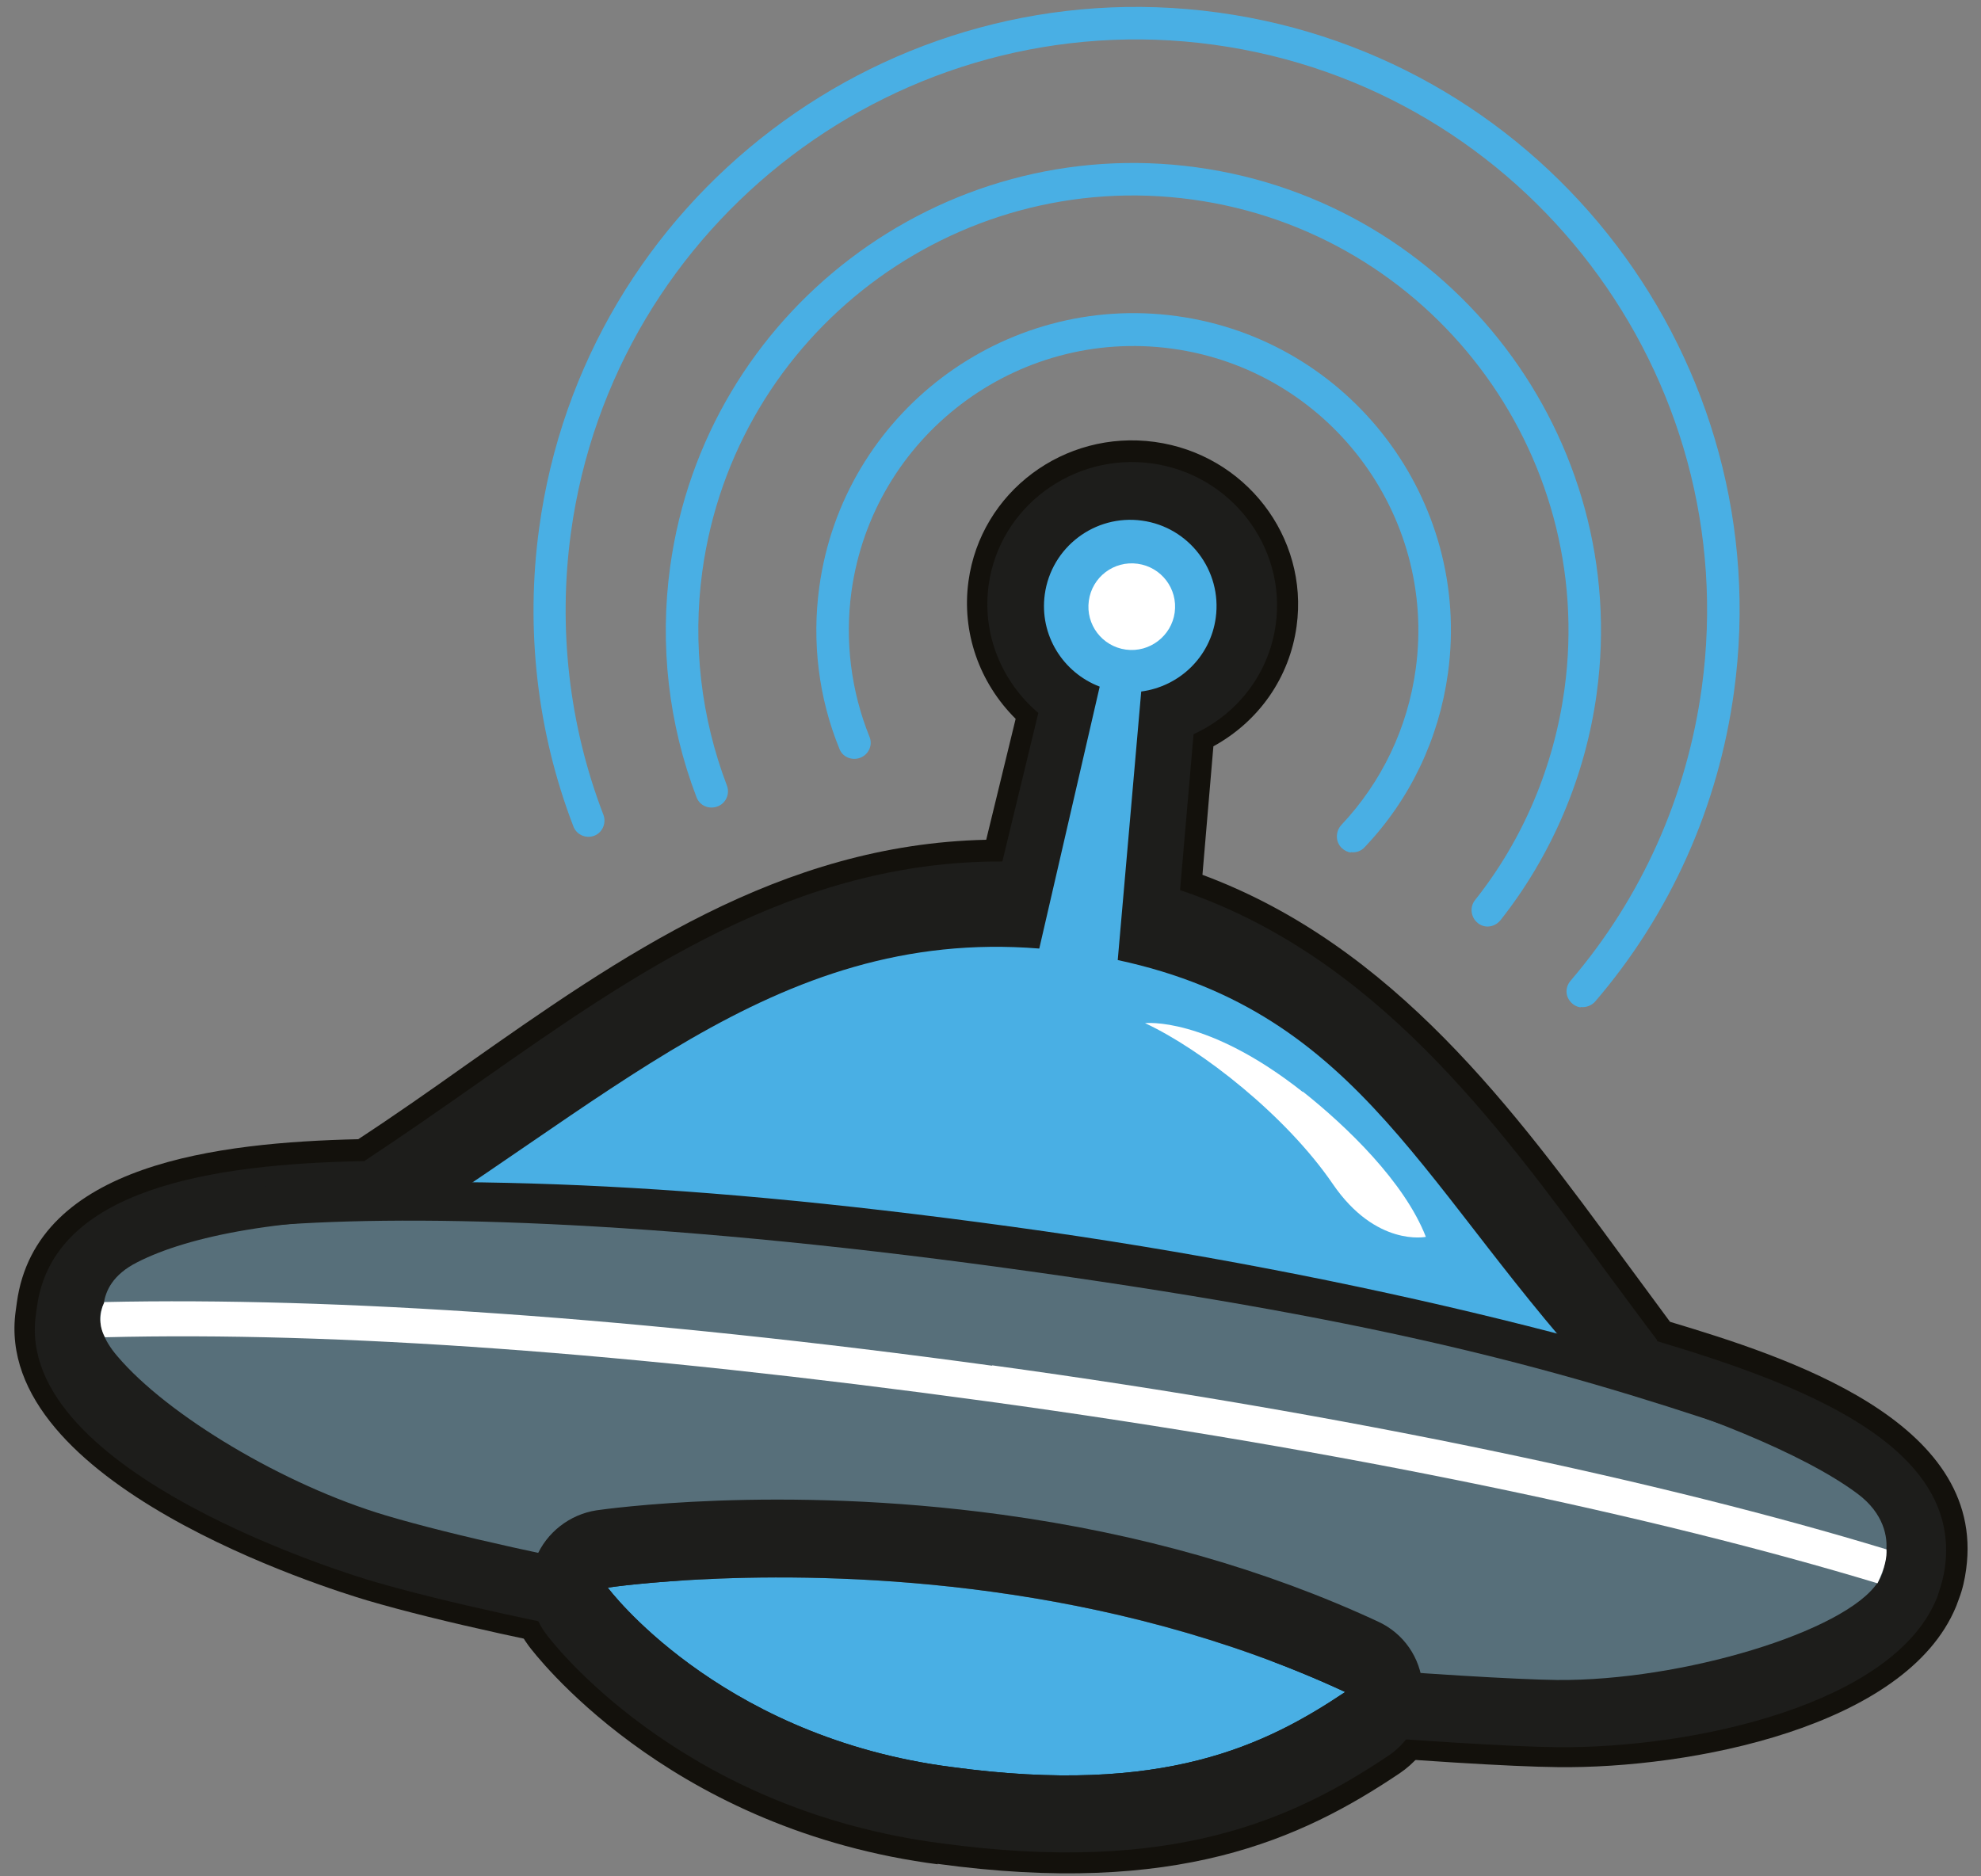 <?xml version="1.0" encoding="UTF-8"?> <svg xmlns="http://www.w3.org/2000/svg" width="95" height="90" viewBox="0 0 95 90" fill="none"><rect x="0" y="0" width="95" height="90" fill="#808080" stroke="none"/><path fill-rule="evenodd" clip-rule="evenodd" d="M79.478 64.292C78.669 63.226 77.865 62.124 77.026 60.998C71.772 53.818 65.916 45.843 56.59 42.694L57.238 35.217C59.316 34.266 60.853 32.341 61.18 29.951C61.691 26.219 59.02 22.745 55.233 22.227C51.446 21.709 47.921 24.335 47.411 28.067C47.084 30.457 48.065 32.726 49.793 34.198L48.069 41.322C38.092 41.287 30.383 46.712 22.883 51.978C21.121 53.216 19.3 54.484 17.467 55.694C10.089 55.827 2.544 57.042 1.775 62.667C1.767 62.722 1.759 62.777 1.749 62.851C1.739 62.924 1.727 63.016 1.717 63.09C0.673 70.719 17.155 75.634 17.857 75.842C24.825 77.882 38.857 80.308 46.156 81.306C56.009 82.655 70.241 83.76 74.673 83.805C81.312 83.87 90.765 81.718 92.853 76.722C92.905 76.617 92.938 76.509 92.974 76.383C93.101 76.007 93.211 75.61 93.269 75.188C94.079 69.268 86.237 66.36 79.455 64.326" fill="#13110C"></path><path d="M46.043 82.265C38.726 81.264 24.621 78.828 17.599 76.762C15.746 76.209 -0.385 71.192 0.75 62.901L0.808 62.478C1.721 55.805 10.511 54.798 17.18 54.643C18.929 53.497 20.649 52.29 22.329 51.097C29.727 45.892 37.394 40.498 47.294 40.28L48.706 34.48C46.958 32.743 46.109 30.323 46.444 27.878C47.03 23.595 51.035 20.604 55.374 21.197C59.712 21.791 62.766 25.748 62.18 30.032C61.843 32.495 60.376 34.598 58.189 35.797L57.664 41.961C66.86 45.373 72.683 53.324 77.844 60.361C78.619 61.403 79.36 62.422 80.087 63.402C85.573 65.051 95.266 68.12 94.288 75.271C94.22 75.767 94.12 76.222 93.944 76.684C93.89 76.808 93.852 76.953 93.797 77.076C91.396 82.853 81.048 84.845 74.692 84.762C70.26 84.717 55.954 83.603 46.045 82.247M55.118 23.204C51.864 22.758 48.862 24.988 48.424 28.187C48.155 30.154 48.917 32.112 50.463 33.41C50.747 33.655 50.881 34.048 50.794 34.41L49.07 41.534C48.952 41.986 48.552 42.306 48.103 42.301C38.444 42.271 30.842 47.599 23.504 52.775C21.722 54.029 19.919 55.299 18.068 56.507C17.903 56.615 17.728 56.666 17.541 56.659C8.059 56.841 3.373 58.784 2.827 62.773C2.825 62.792 2.785 63.086 2.782 63.104C2.03 68.601 12.546 73.186 18.197 74.859C25.11 76.891 39.069 79.307 46.349 80.303C56.184 81.649 70.361 82.746 74.738 82.783C81.863 82.859 90.243 80.467 91.99 76.323L92.104 76.039C92.222 75.719 92.305 75.393 92.352 75.043C93.027 70.117 86.445 67.437 79.232 65.27C79.035 65.205 78.845 65.086 78.718 64.919C77.909 63.853 77.105 62.75 76.269 61.606C71.158 54.614 65.349 46.702 56.328 43.651C55.899 43.499 55.618 43.086 55.663 42.624L56.311 35.147C56.362 34.779 56.572 34.471 56.892 34.327C58.729 33.492 59.989 31.811 60.258 29.844C60.694 26.663 58.404 23.691 55.168 23.248" fill="#13110C"></path><path fill-rule="evenodd" clip-rule="evenodd" d="M16.899 60.392L77.171 66.786C68.232 57.247 65.428 48.586 53.602 46.05L54.728 33.169C56.54 32.931 58.043 31.526 58.302 29.632C58.611 27.371 57.025 25.281 54.764 24.972C52.502 24.662 50.413 26.249 50.103 28.51C49.836 30.459 50.975 32.263 52.737 32.935L49.839 45.498C36.982 44.468 29.033 53.157 16.918 60.394" fill="#13110C"></path><path d="M16.764 61.385C16.341 61.327 16.008 61.019 15.932 60.615C15.841 60.191 16.03 59.767 16.398 59.537C19.374 57.772 22.084 55.895 24.727 54.103C32.622 48.685 39.483 43.987 49.045 44.453L51.576 33.487C49.825 32.461 48.826 30.452 49.11 28.374C49.495 25.562 52.087 23.594 54.899 23.979C57.712 24.364 59.68 26.955 59.295 29.768C59.018 31.79 57.577 33.428 55.664 33.991L54.681 45.28C62.922 47.325 66.902 52.458 71.484 58.385C73.412 60.859 75.4 63.435 77.917 66.12C78.213 66.423 78.263 66.879 78.081 67.247C77.9 67.616 77.494 67.841 77.069 67.802L16.798 61.408L16.779 61.406L16.764 61.385ZM54.63 25.946C52.921 25.712 51.332 26.918 51.098 28.628C50.9 30.08 51.721 31.466 53.091 31.991C53.554 32.166 53.825 32.653 53.72 33.144L50.803 45.704C50.7 46.177 50.243 46.508 49.742 46.477C40.425 45.726 33.666 50.363 25.854 55.718C23.952 57.031 21.989 58.373 19.937 59.684L74.707 65.493C72.91 63.431 71.35 61.42 69.917 59.575C65.221 53.52 61.53 48.745 53.416 46.998C52.925 46.894 52.594 46.436 52.625 45.935L53.751 33.055C53.796 32.593 54.148 32.21 54.622 32.163C56.033 31.981 57.139 30.878 57.33 29.48C57.564 27.771 56.358 26.183 54.649 25.948" fill="#13110C"></path><path fill-rule="evenodd" clip-rule="evenodd" d="M90.449 74.446C90.545 73.747 90.346 72.596 89.089 71.656C86.456 69.686 81.369 67.716 76.564 66.291C70.032 64.348 55.993 61.696 48.474 60.667C38.382 59.286 24.283 58.443 20.409 58.419C13.544 58.36 9.034 59.297 6.598 60.537C5.392 61.139 5.058 61.936 4.975 62.543C4.963 62.635 4.889 62.625 4.895 62.719C4.885 62.793 4.835 62.88 4.82 62.99C4.745 63.542 4.93 64.241 5.625 65.048C8.027 67.886 13.618 71.236 18.512 72.692C25.045 74.635 38.941 77.098 46.441 78.124C56.478 79.498 70.739 80.532 74.665 80.582C80.669 80.636 88.485 78.26 90.043 75.907C90.233 75.615 90.342 75.368 90.43 74.724C90.442 74.632 90.455 74.54 90.447 74.464C90.459 74.372 90.434 74.556 90.447 74.464" fill="#13110C"></path><path d="M46.308 79.099C38.752 78.065 24.801 75.594 18.214 73.644C13.193 72.151 7.442 68.742 4.844 65.69C3.845 64.505 3.721 63.495 3.809 62.852C3.834 62.668 3.873 62.523 3.906 62.416C3.906 62.416 3.942 62.289 3.968 62.237C4.116 61.433 4.614 60.396 6.123 59.629C9.061 58.139 14.132 57.354 20.398 57.406C24.119 57.447 38.226 58.235 48.594 59.654C56.481 60.733 70.53 63.442 76.829 65.316C79.547 66.118 86.256 68.272 89.669 70.837C91.451 72.186 91.487 73.839 91.438 74.469C91.421 74.597 91.424 74.71 91.406 74.839C91.308 75.556 91.177 75.969 90.87 76.432C88.956 79.335 80.423 81.614 74.644 81.553C70.716 81.521 56.382 80.477 46.289 79.096M5.847 63.018C5.786 63.459 5.986 63.917 6.387 64.403C8.728 67.139 14.169 70.356 18.793 71.738C25.272 73.654 39.095 76.108 46.577 77.132C56.596 78.503 70.782 79.526 74.672 79.572C80.694 79.628 87.97 77.234 89.203 75.343C89.299 75.187 89.367 75.103 89.439 74.57C89.439 74.57 89.445 74.533 89.447 74.515C89.455 74.46 89.441 74.42 89.449 74.365L89.459 74.292C89.502 73.979 89.479 73.189 88.495 72.437C86.271 70.765 81.828 68.884 76.286 67.227C70.059 65.382 56.175 62.695 48.343 61.623C38.067 60.217 24.092 59.428 20.407 59.392C12.382 59.324 8.59 60.622 7.041 61.403C6.377 61.742 6.022 62.143 5.952 62.658C5.937 62.768 5.901 62.895 5.828 63.016" fill="#13110C"></path><path fill-rule="evenodd" clip-rule="evenodd" d="M47.587 65.509C30.582 63.182 16.089 62.21 5.006 62.454C4.739 63.035 4.751 63.636 5.037 64.143C16.143 63.865 30.109 64.859 47.335 67.216C64.56 69.573 79.428 72.732 90.038 75.944C90.409 75.152 90.49 74.695 90.467 74.317C79.859 71.086 64.649 67.825 47.571 65.488" fill="#13110C"></path><path d="M89.9 76.955C89.9 76.955 89.789 76.94 89.734 76.932C78.604 73.555 63.502 70.459 47.196 68.227C30.044 65.88 16.249 64.872 5.046 65.175C4.671 65.179 4.323 64.982 4.143 64.658C3.692 63.847 3.668 62.926 4.067 62.063C4.228 61.71 4.575 61.496 4.951 61.491C16.409 61.242 31.173 62.289 47.681 64.548C64.189 66.807 79.449 69.981 90.724 73.397C91.136 73.528 91.406 73.884 91.422 74.317C91.447 74.957 91.282 75.609 90.891 76.416C90.707 76.803 90.283 77.026 89.86 76.968" fill="#13110C"></path><path fill-rule="evenodd" clip-rule="evenodd" d="M48.5 58.836C31.495 56.509 20.678 56.321 8.431 57.135C8.164 57.717 12.164 58.321 12.45 58.828C19.049 58.233 30.948 58.456 48.192 60.816C65.435 63.176 74.132 65.452 83.403 68.594C83.792 67.804 88.807 68.79 88.784 68.412C80.504 65.144 65.56 61.17 48.5 58.836Z" fill="#13110C"></path><path d="M83.267 69.586C83.267 69.586 83.138 69.569 83.083 69.561C74.062 66.51 65.076 64.157 48.053 61.827C27.445 59.007 16.346 59.511 12.553 59.853C12.249 59.887 11.947 59.77 11.733 59.554C11.47 59.424 10.765 59.234 10.279 59.093C8.639 58.625 7.832 58.364 7.529 57.705C7.414 57.446 7.399 57.013 7.528 56.75C7.686 56.416 7.997 56.196 8.375 56.173C19.888 55.389 30.652 55.419 48.649 57.882C66.647 60.345 81.474 64.49 89.169 67.51C89.543 67.655 89.778 67.987 89.799 68.383C89.817 68.666 89.679 68.984 89.484 69.182C89.051 69.61 88.515 69.555 86.903 69.428C86.144 69.362 84.624 69.248 84.105 69.345C83.889 69.559 83.577 69.647 83.283 69.607M48.364 59.828C43.971 59.227 40.026 58.762 36.382 58.432C40.192 58.785 44.191 59.257 48.309 59.821C49.21 59.944 50.074 60.062 50.92 60.178C50.074 60.062 49.21 59.944 48.346 59.826" fill="#13110C"></path><path fill-rule="evenodd" clip-rule="evenodd" d="M47.546 76.347C37.233 74.935 29.145 76.151 29.145 76.151C29.145 76.151 34.297 83.111 45.149 84.69L45.609 84.753C55.83 86.151 60.718 83.693 64.51 81.159C58.787 78.503 52.877 77.076 47.546 76.347Z" fill="#13110C"></path><path d="M45.473 85.745L44.995 85.68C33.87 84.045 28.554 77.044 28.332 76.751C28.126 76.48 28.084 76.099 28.203 75.778C28.34 75.46 28.635 75.22 28.979 75.173C29.322 75.126 37.329 73.956 47.661 75.37C53.966 76.233 59.773 77.87 64.914 80.259C65.248 80.417 65.468 80.728 65.494 81.088C65.519 81.447 65.359 81.799 65.05 82.001C60.905 84.786 55.673 87.16 45.452 85.761M31.212 76.921C33.294 78.947 37.942 82.617 45.285 83.697L45.506 83.727L45.591 84.75L45.726 83.757C54.367 84.94 58.991 83.306 62.375 81.297C57.858 79.406 52.836 78.063 47.394 77.319C40.243 76.34 34.152 76.649 31.196 76.9" fill="#13110C"></path><path fill-rule="evenodd" clip-rule="evenodd" d="M68.221 80.862C68.124 79.519 67.312 78.34 66.078 77.778C60.707 75.282 54.633 73.552 48.051 72.652C37.334 71.185 28.947 72.397 28.603 72.444C27.321 72.643 26.211 73.502 25.709 74.707C25.207 75.912 25.394 77.285 26.166 78.346C26.401 78.678 32.384 86.557 44.612 88.343C44.777 88.366 44.943 88.388 45.108 88.411C56.212 89.93 61.985 87.293 66.583 84.214C67.696 83.468 68.321 82.186 68.224 80.843M45.149 84.69C34.3 83.093 29.145 76.151 29.145 76.151C29.145 76.151 37.233 74.935 47.546 76.347C52.877 77.076 58.787 78.503 64.51 81.159C60.718 83.693 55.83 86.151 45.609 84.753L45.149 84.69Z" fill="#13110C"></path><path d="M44.97 89.422L44.455 89.352C31.823 87.51 25.623 79.302 25.354 78.947C24.372 77.633 24.147 75.86 24.786 74.337C25.407 72.811 26.809 71.73 28.437 71.466C29.337 71.327 37.58 70.207 48.169 71.656C54.861 72.572 61.008 74.312 66.484 76.86C68.016 77.575 69.066 79.067 69.189 80.769C69.333 82.456 68.527 84.106 67.123 85.056C62.379 88.246 56.407 90.968 44.954 89.401M47.913 73.663C37.398 72.224 29.089 73.409 28.746 73.456C27.809 73.59 27.01 74.229 26.648 75.097C26.286 75.966 26.407 76.993 26.976 77.764C27.214 78.078 32.94 85.641 44.764 87.371L45.26 87.439C56.051 88.916 61.623 86.382 66.037 83.409C66.843 82.864 67.309 81.917 67.238 80.933C67.164 79.968 66.553 79.097 65.674 78.678C60.39 76.232 54.423 74.535 47.934 73.647M45.473 85.745L44.995 85.68C33.87 84.045 28.554 77.044 28.332 76.751C28.126 76.48 28.084 76.099 28.203 75.778C28.34 75.46 28.635 75.22 28.979 75.173C29.322 75.126 37.329 73.956 47.661 75.37C53.966 76.233 59.773 77.87 64.914 80.259C65.248 80.417 65.468 80.728 65.494 81.088C65.519 81.447 65.359 81.799 65.05 82.001C60.905 84.786 55.673 87.16 45.452 85.761M31.212 76.921C33.294 78.947 37.942 82.617 45.285 83.697L45.524 83.73C54.348 84.937 58.991 83.306 62.391 81.318C57.874 79.427 52.852 78.084 47.41 77.339C40.277 76.363 34.167 76.67 31.212 76.921Z" fill="#13110C"></path><path fill-rule="evenodd" clip-rule="evenodd" d="M62.477 52.358C64.589 54.033 67.352 56.696 68.378 59.327C68.378 59.327 65.988 59.824 63.912 56.787C61.681 53.523 57.64 50.348 54.911 49.076C54.911 49.076 57.861 48.73 62.475 52.377" fill="#13110C"></path><path d="M67.384 60.296C66.244 60.14 64.571 59.499 63.089 57.33C60.982 54.251 57.059 51.167 54.491 49.955C54.086 49.768 53.865 49.326 53.926 48.885C53.986 48.444 54.352 48.1 54.808 48.05C54.881 48.06 55.301 48.005 55.999 48.101C57.507 48.307 59.968 49.075 63.113 51.547C64.568 52.682 68.07 55.69 69.331 58.933C69.443 59.211 69.418 59.526 69.273 59.768C69.125 60.029 68.895 60.203 68.585 60.273C68.509 60.282 68.048 60.368 67.386 60.278M63.176 54.233C63.744 54.873 64.27 55.544 64.741 56.208C65.334 57.075 65.954 57.61 66.512 57.911C65.718 56.735 64.563 55.453 63.194 54.236" fill="#13110C"></path><path fill-rule="evenodd" clip-rule="evenodd" d="M56.333 29.381C56.179 30.503 55.132 31.314 53.992 31.159C52.852 31.003 52.059 29.958 52.215 28.818C52.371 27.678 53.416 26.885 54.555 27.041C55.695 27.197 56.489 28.242 56.333 29.381Z" fill="#13110C"></path><path d="M53.858 32.133C52.186 31.904 50.993 30.355 51.224 28.664C51.456 26.972 53.002 25.798 54.694 26.03C56.385 26.261 57.557 27.826 57.328 29.499C57.099 31.172 55.55 32.364 53.858 32.133ZM54.422 28.015C53.834 27.934 53.29 28.347 53.21 28.935C53.129 29.524 53.542 30.067 54.13 30.148C54.718 30.228 55.262 29.815 55.342 29.227C55.423 28.639 55.01 28.096 54.422 28.015Z" fill="#13110C"></path><path fill-rule="evenodd" clip-rule="evenodd" d="M79.478 64.292C78.669 63.226 77.865 62.124 77.026 60.998C71.772 53.818 65.916 45.843 56.59 42.694L57.238 35.217C59.316 34.266 60.853 32.341 61.18 29.951C61.691 26.219 59.02 22.745 55.233 22.227C51.446 21.709 47.921 24.335 47.411 28.067C47.084 30.457 48.065 32.726 49.793 34.198L48.069 41.322C38.092 41.287 30.383 46.712 22.883 51.978C21.121 53.216 19.3 54.484 17.467 55.694C10.089 55.827 2.544 57.042 1.775 62.667C1.767 62.722 1.759 62.777 1.749 62.851C1.739 62.924 1.727 63.016 1.717 63.09C0.673 70.719 17.155 75.634 17.857 75.842C24.825 77.882 38.857 80.308 46.156 81.306C56.009 82.655 70.241 83.76 74.673 83.805C81.312 83.87 90.765 81.718 92.853 76.722C92.905 76.617 92.938 76.509 92.974 76.383C93.101 76.007 93.211 75.61 93.269 75.188C94.079 69.268 86.237 66.36 79.455 64.326" fill="#1D1D1B"></path><path fill-rule="evenodd" clip-rule="evenodd" d="M64.776 40.893C64.629 40.873 64.472 40.795 64.355 40.686C64.039 40.399 64.033 39.893 64.32 39.576C66.271 37.502 67.504 34.918 67.892 32.087C68.911 24.642 63.674 17.745 56.211 16.724C48.747 15.702 41.85 20.939 40.831 28.384C40.509 30.737 40.815 33.157 41.696 35.338C41.867 35.736 41.654 36.194 41.259 36.345C40.864 36.497 40.401 36.322 40.251 35.908C39.255 33.468 38.93 30.783 39.29 28.154C40.427 19.845 48.115 14.024 56.425 15.161C64.734 16.298 70.576 23.971 69.439 32.28C69.008 35.423 67.637 38.326 65.449 40.63C65.272 40.83 65.018 40.908 64.779 40.875" fill="#49AFE4"></path><path fill-rule="evenodd" clip-rule="evenodd" d="M71.24 44.437C71.111 44.419 70.969 44.363 70.869 44.274C70.531 44.003 70.468 43.508 70.739 43.17C73.047 40.265 74.519 36.758 75.025 33.063C76.584 21.665 68.569 11.13 57.171 9.57C45.773 8.01 35.24 16.007 33.68 27.405C33.205 30.88 33.619 34.42 34.859 37.679C35.011 38.075 34.816 38.535 34.403 38.684C33.989 38.834 33.547 38.642 33.398 38.229C32.06 34.731 31.625 30.926 32.136 27.194C33.812 14.95 45.139 6.35 57.382 8.026C69.626 9.701 78.244 21.031 76.569 33.274C76.025 37.245 74.423 41.015 71.954 44.142C71.774 44.361 71.497 44.472 71.24 44.437Z" fill="#49AFE4"></path><path fill-rule="evenodd" clip-rule="evenodd" d="M75.802 48.32C75.655 48.3 75.513 48.243 75.397 48.134C75.062 47.844 75.033 47.372 75.322 47.037C78.734 43.047 80.896 38.193 81.611 32.972C83.656 18.026 73.151 4.191 58.206 2.145C43.26 0.1 29.425 10.605 27.379 25.55C26.753 30.128 27.292 34.809 28.936 39.079C29.088 39.474 28.894 39.935 28.499 40.087C28.104 40.238 27.643 40.044 27.494 39.631C25.754 35.104 25.194 30.158 25.854 25.342C27.999 9.529 42.607 -1.562 58.417 0.601C74.227 2.765 85.318 17.373 83.155 33.183C82.4 38.698 80.105 43.834 76.496 48.041C76.319 48.241 76.044 48.334 75.805 48.302" fill="#49AFE4"></path><path fill-rule="evenodd" clip-rule="evenodd" d="M16.899 60.392L77.171 66.786C68.232 57.247 65.428 48.586 53.602 46.05L54.728 33.169C56.54 32.931 58.043 31.526 58.302 29.632C58.611 27.371 57.025 25.281 54.764 24.972C52.502 24.662 50.413 26.249 50.103 28.51C49.836 30.459 50.975 32.263 52.737 32.935L49.839 45.498C36.982 44.468 29.033 53.157 16.918 60.394" fill="#49AFE4"></path><path fill-rule="evenodd" clip-rule="evenodd" d="M90.449 74.446C90.545 73.747 90.346 72.596 89.089 71.656C86.456 69.686 81.369 67.716 76.564 66.291C70.032 64.348 55.993 61.696 48.474 60.667C38.382 59.286 24.283 58.443 20.409 58.419C13.544 58.36 9.034 59.297 6.598 60.537C5.392 61.139 5.058 61.936 4.975 62.543C4.963 62.635 4.889 62.625 4.895 62.719C4.885 62.793 4.835 62.88 4.82 62.99C4.745 63.542 4.93 64.241 5.625 65.048C8.027 67.886 13.618 71.236 18.512 72.692C25.045 74.635 38.941 77.098 46.441 78.124C56.478 79.498 70.739 80.532 74.665 80.582C80.669 80.636 88.485 78.26 90.043 75.907C90.233 75.615 90.342 75.368 90.43 74.724C90.442 74.632 90.455 74.54 90.447 74.464C90.459 74.372 90.434 74.556 90.447 74.464" fill="#576F7A"></path><path fill-rule="evenodd" clip-rule="evenodd" d="M47.587 65.509C30.582 63.182 16.089 62.21 5.006 62.454C4.739 63.035 4.751 63.636 5.037 64.143C16.143 63.865 30.109 64.859 47.335 67.216C64.56 69.573 79.428 72.732 90.038 75.944C90.409 75.152 90.49 74.695 90.467 74.317C79.859 71.086 64.649 67.825 47.571 65.488" fill="white"></path><path fill-rule="evenodd" clip-rule="evenodd" d="M48.5 58.836C31.495 56.509 20.678 56.321 8.431 57.135C8.164 57.717 12.164 58.321 12.45 58.828C19.049 58.233 30.948 58.456 48.192 60.816C65.435 63.176 74.132 65.452 83.403 68.594C83.792 67.804 88.807 68.79 88.784 68.412C80.504 65.144 65.56 61.17 48.5 58.836Z" fill="#1D1D1B"></path><path fill-rule="evenodd" clip-rule="evenodd" d="M47.546 76.347C37.233 74.935 29.145 76.151 29.145 76.151C29.145 76.151 34.297 83.111 45.149 84.69L45.609 84.753C55.83 86.151 60.718 83.693 64.51 81.159C58.787 78.503 52.877 77.076 47.546 76.347Z" fill="#49AFE4"></path><path fill-rule="evenodd" clip-rule="evenodd" d="M68.221 80.862C68.124 79.519 67.312 78.34 66.078 77.778C60.707 75.282 54.633 73.552 48.051 72.652C37.334 71.185 28.947 72.397 28.603 72.444C27.321 72.643 26.211 73.502 25.709 74.707C25.207 75.912 25.394 77.285 26.166 78.346C26.401 78.678 32.384 86.557 44.612 88.343C44.777 88.366 44.943 88.388 45.108 88.411C56.212 89.93 61.985 87.293 66.583 84.214C67.696 83.468 68.321 82.186 68.224 80.843M45.149 84.69C34.3 83.093 29.145 76.151 29.145 76.151C29.145 76.151 37.233 74.935 47.546 76.347C52.877 77.076 58.787 78.503 64.51 81.159C60.718 83.693 55.83 86.151 45.609 84.753L45.149 84.69Z" fill="#1D1D1B"></path><path fill-rule="evenodd" clip-rule="evenodd" d="M62.477 52.358C64.589 54.033 67.352 56.696 68.378 59.327C68.378 59.327 65.988 59.824 63.912 56.787C61.681 53.523 57.64 50.348 54.911 49.076C54.911 49.076 57.861 48.73 62.475 52.377" fill="white"></path><path fill-rule="evenodd" clip-rule="evenodd" d="M56.333 29.381C56.179 30.503 55.132 31.314 53.992 31.159C52.852 31.003 52.059 29.958 52.215 28.818C52.371 27.678 53.416 26.885 54.555 27.041C55.695 27.197 56.489 28.242 56.333 29.381Z" fill="white"></path></svg> 